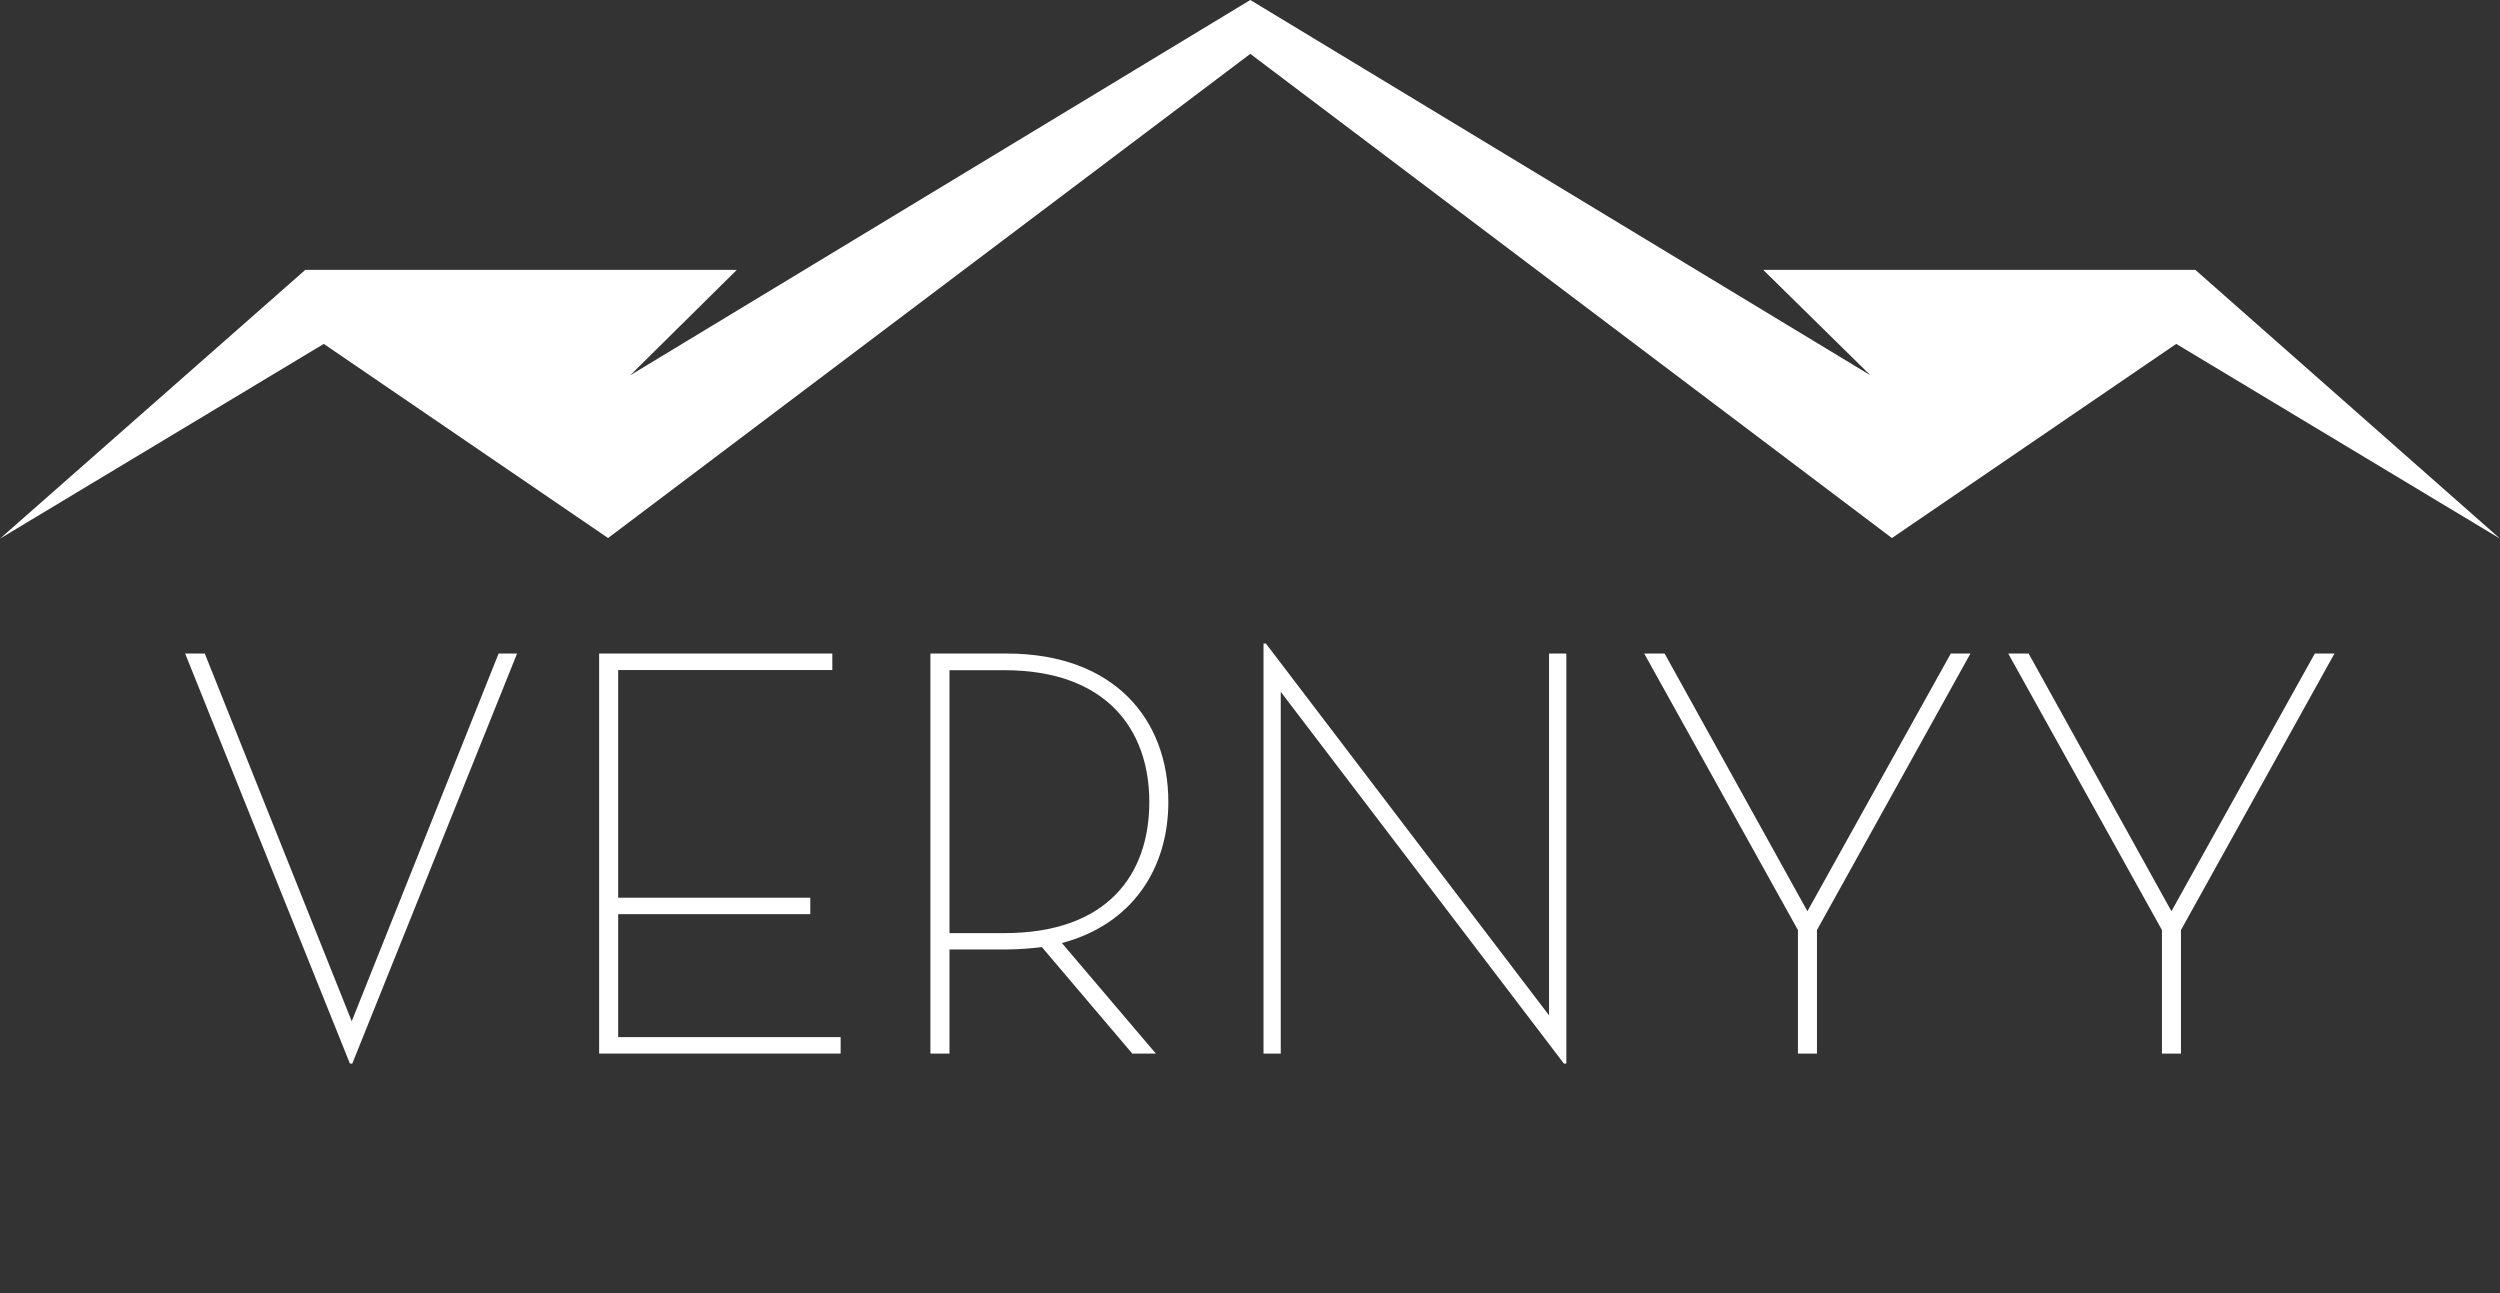 <svg width="145" height="75" viewBox="0 0 145 75" fill="none" xmlns="http://www.w3.org/2000/svg">
<rect x="0" y="0" width="145" height="75" fill="#333333" stroke="none"/>
<path fill-rule="evenodd" clip-rule="evenodd" d="M10.738 37.905H11.877L20.4 59.232L28.919 37.905H29.99L20.432 61.689H20.296L10.738 37.905Z" fill="white"/>
<path fill-rule="evenodd" clip-rule="evenodd" d="M34.75 37.905H48.275V38.862H35.854V52.067H46.997V53.021H35.854V60.153H48.757V61.107H34.75V37.905Z" fill="white"/>
<path fill-rule="evenodd" clip-rule="evenodd" d="M67.042 61.107H65.672L60.428 54.931C59.752 55.016 59.073 55.062 58.392 55.069H55.07V61.107H53.964V37.905H58.38C64.661 37.905 67.764 41.761 67.764 46.506C67.764 50.359 65.693 53.603 61.59 54.697L67.042 61.11V61.107ZM58.244 54.121C64.247 54.121 66.66 50.71 66.66 46.515C66.66 42.32 64.176 38.871 58.244 38.871H55.07V54.121H58.244Z" fill="white"/>
<path fill-rule="evenodd" clip-rule="evenodd" d="M74.284 40.126V61.107H73.284V37.326H73.423L89.844 58.89V37.905H90.847V61.689H90.708L74.284 40.126Z" fill="white"/>
<path fill-rule="evenodd" clip-rule="evenodd" d="M95.364 37.905H96.547L104.83 52.851L113.146 37.905H114.285L105.383 53.943V61.107H104.28V53.943L95.364 37.905Z" fill="white"/>
<path fill-rule="evenodd" clip-rule="evenodd" d="M116.477 37.905H117.66L125.943 52.851L134.259 37.905H135.398L126.496 53.943V61.107H125.393V53.943L116.477 37.905Z" fill="white"/>
<path fill-rule="evenodd" clip-rule="evenodd" d="M72.518 3.124L109.732 31.206L126.221 19.946L145 31.241L127.331 15.654H102.269L108.481 21.765L72.518 0L36.555 21.765L42.734 15.654H17.705L0 31.241L18.779 19.946L35.268 31.206L72.518 3.124Z" fill="white"/>
</svg>
